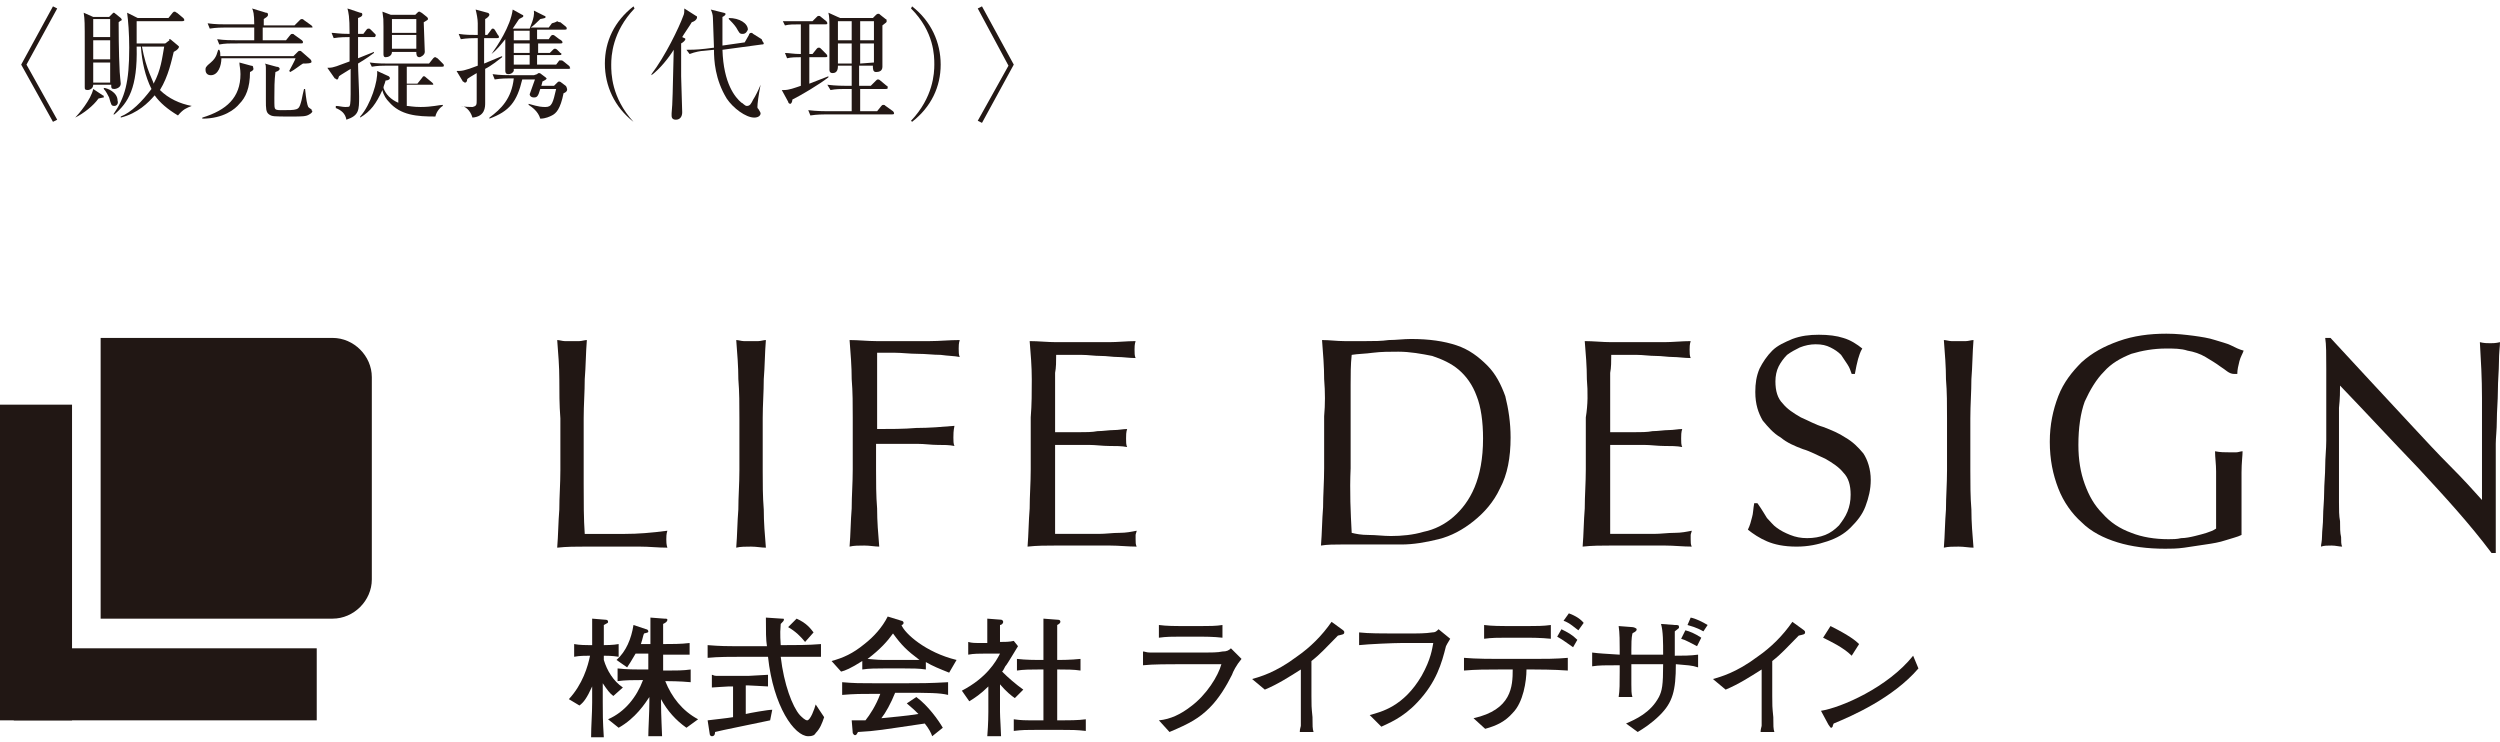 <?xml version="1.0" encoding="utf-8"?>
<!-- Generator: Adobe Illustrator 26.5.3, SVG Export Plug-In . SVG Version: 6.00 Build 0)  -->
<svg version="1.1" id="レイヤー_1" xmlns="http://www.w3.org/2000/svg" xmlns:xlink="http://www.w3.org/1999/xlink" x="0px"
	 y="0px" viewBox="0 0 236 70" style="enable-background:new 0 0 236 70;" xml:space="preserve">
<style type="text/css">
	.st0{fill:#231815;}
	.st1{fill:#211714;}
</style>
<g>
	<g>
		<path class="st0" d="M5.4,11.3L5,11.5L2,6.1l3-5.5l0.4,0.2L2.5,6.1L5.4,11.3z"/>
		<path class="st0" d="M9.3,9.3c-0.5,0.7-1.4,1.4-2.2,1.8l0,0c0.3-0.3,1.5-1.7,1.7-2.7L9.7,9c0.1,0,0.1,0.1,0.1,0.2
			C9.8,9.2,9.7,9.2,9.3,9.3z M11.2,2.1c0,0.3,0,2.9,0.1,4.7c0,0.2,0.1,1,0.1,1.1c0,0.4-0.5,0.5-0.6,0.5c-0.3,0-0.3-0.1-0.3-0.4H8.8
			c0,0.4-0.4,0.5-0.5,0.5C8,8.5,8,8.4,8,8.2c0-0.6,0-3.5,0-4c0-2.1,0-2.3-0.1-3l0.9,0.4h1.5l0.3-0.3l0.1-0.1c0.1,0,0.1,0,0.2,0.1
			l0.5,0.4c0,0,0.1,0.1,0.1,0.2C11.5,1.9,11.3,2,11.2,2.1z M10.4,1.8H8.8v1.7h1.6C10.4,3.5,10.4,1.8,10.4,1.8z M10.4,3.8H8.8v1.8
			h1.6C10.4,5.6,10.4,3.8,10.4,3.8z M10.4,5.9H8.8v1.9h1.6C10.4,7.8,10.4,5.9,10.4,5.9z M10.8,10c-0.3,0-0.3-0.1-0.5-0.8
			C10.2,9,10,8.6,9.8,8.4V8.3c0.3,0,1.3,0.4,1.3,1.2C11.2,9.8,11,10,10.8,10z M16.8,10.9c-1-0.6-1.7-1.2-2.2-1.9
			c-0.6,0.7-1.6,1.7-3.2,2.1V11c1-0.4,2-1.4,2.9-2.6c-0.6-1.2-0.9-2.6-1-4h-0.4c0.1,3.9-0.8,5.3-2.1,6.4h-0.1c1.1-1.6,1.5-3,1.5-6.3
			c0-1.3-0.1-2.6-0.2-3.3l1,0.5h2.9l0.4-0.5c0.1-0.1,0.1-0.1,0.2-0.1s0.1,0.1,0.2,0.1l0.6,0.5c0,0,0.1,0.1,0.1,0.2
			C17.4,2,17.2,2,17.2,2h-4.3c0,0.3,0,1.8,0,2.1h2.7L16,3.8c-0.1-0.1,0-0.1,0-0.1c0.1,0,0.1,0,0.2,0.1l0.6,0.5l0.1,0.1
			c0,0.1-0.1,0.3-0.5,0.5c-0.2,0.8-0.5,2.3-1.3,3.6c0.8,0.8,1.9,1.3,3,1.5l0,0C17.6,10.2,17.3,10.3,16.8,10.9z M13.4,4.4
			c0.4,2.2,1.1,3.3,1.1,3.5c0.7-1.3,0.8-2.4,1-3.5H13.4z"/>
		<path class="st0" d="M23.6,6.8c0,1.5-0.4,2.4-1,3c-0.4,0.5-1.5,1.4-3.5,1.4v-0.1c2.3-0.7,3.6-1.9,3.6-4.1c0-0.5-0.1-0.8-0.1-1.1
			l1.1,0.3c0.2,0,0.2,0.1,0.2,0.2C24,6.6,23.8,6.7,23.6,6.8z M28.6,6c-0.2,0.1-0.8,0.6-1.2,0.8l-0.1-0.1c0.1-0.2,0.6-1.1,0.6-1.2h-7
			c0,0.7-0.3,1.6-1,1.6c-0.4,0-0.5-0.3-0.5-0.5s0-0.3,0.5-0.7c0.6-0.5,0.6-1,0.7-1.2h0.1c0.1,0.2,0.1,0.3,0.1,0.6h6.9l0.4-0.4
			c0.1-0.1,0.1-0.1,0.2-0.1s0.1,0,0.2,0.1l0.8,0.7c0.1,0.1,0.1,0.2,0.1,0.2C29.5,6,28.9,6,28.6,6z M29.1,2.6h-4.3c0,0.1,0,1,0,1.2
			H27l0.4-0.5c0.1-0.1,0.1-0.1,0.2-0.1s0.1,0,0.2,0.1l0.7,0.5c0.1,0.1,0.1,0.1,0.1,0.2c0,0.1-0.1,0.1-0.2,0.1H22
			c-0.3,0-0.8,0-1.3,0.1l-0.2-0.5c0.7,0.1,1.4,0.1,1.8,0.1H24V2.6h-2.8c-0.2,0-0.8,0-1.4,0.1l-0.2-0.5c0.7,0.1,1.4,0.1,1.8,0.1H24
			c0-1-0.1-1.3-0.2-1.5l1.3,0.4c0.1,0,0.2,0,0.2,0.2S25,1.7,24.9,1.8v0.6h2.9l0.5-0.5c0.1-0.1,0.1-0.1,0.2-0.1s0.1,0,0.2,0.1
			l0.7,0.5c0.1,0.1,0.1,0.1,0.1,0.2C29.3,2.6,29.2,2.6,29.1,2.6z M29.2,10.8C28.9,11,28.5,11,27.5,11c-1.7,0-1.8,0-2.1-0.2
			c-0.3-0.2-0.3-0.6-0.3-1.3c0-0.5,0-2.4,0-2.8c0-0.5,0-0.6-0.1-0.7l1.1,0.3c0.2,0,0.3,0.1,0.3,0.2S26.3,6.7,26,6.8
			c-0.1,0.8-0.1,1.6-0.1,2.4c0,0.9,0,1,0.1,1.1s0.4,0.1,0.5,0.1c1.6,0,1.7,0,1.9-0.7c0.1-0.3,0.1-0.5,0.3-1.3h0.1
			c0.1,1,0.2,1.5,0.3,1.7c0,0,0.2,0.2,0.3,0.2v0.1C29.6,10.5,29.4,10.7,29.2,10.8z"/>
		<path class="st0" d="M35.4,3.5h-1.6v2C34,5.4,35.1,5,35.3,4.9V5c-0.8,0.6-1.2,0.8-1.5,1c0,0.6,0.1,2.5,0.1,3.1
			c0,1.3,0,1.8-1.2,2.2c-0.1-0.6-0.5-0.9-1-1.1V10c0.3,0,0.6,0.1,0.9,0.1c0.2,0,0.4,0,0.4-0.1c0.1-0.1,0.1-0.9,0.1-1.1
			c0-0.5,0-0.6,0-2.4c-0.3,0.2-1,0.6-1.1,0.7c-0.1,0.3-0.1,0.3-0.2,0.3s-0.1-0.1-0.2-0.1l-0.7-1c0.2,0,0.4,0,0.7-0.1
			c0.1,0,0.8-0.3,1.4-0.5V3.5c-0.3,0-0.9,0-1.5,0.1l-0.2-0.5c0.3,0,0.7,0.1,1.7,0.1c0-1.7-0.1-2-0.2-2.4L34,1.2
			c0.2,0,0.2,0.1,0.2,0.2s-0.1,0.2-0.4,0.3v1.5h0.5l0.3-0.4c0.1-0.1,0.1-0.1,0.2-0.1c0.1,0,0.1,0,0.2,0.1l0.4,0.4
			C35.5,3.3,35.5,3.3,35.4,3.5C35.6,3.5,35.5,3.5,35.4,3.5z M41.1,11c-1.7,0-3.3-0.1-4.4-1.4c-0.2-0.2-0.5-0.6-0.6-1.1
			c-0.6,1.3-1.1,2-2.1,2.6V11c1-1.1,1.7-3.4,1.6-4.3l1.1,0.5c0.1,0.1,0.1,0.1,0.1,0.2s-0.2,0.2-0.4,0.2c-0.1,0.4-0.2,0.5-0.2,0.7
			c0.2,0.6,0.7,1.1,1.4,1.4V6.2h-1.2c-0.2,0-0.8,0-1.3,0.1l-0.2-0.4C35.6,6,36.3,6,36.7,6h3.8l0.4-0.5C41,5.4,41,5.4,41.1,5.4
			s0.1,0.1,0.2,0.1L41.8,6c0.1,0.1,0.1,0.1,0.1,0.2s-0.1,0.1-0.2,0.1h-3.3v1.6h1l0.4-0.5c0.1-0.1,0.1-0.2,0.2-0.2
			c0.1,0,0.1,0,0.2,0.1l0.6,0.5c0.1,0.1,0.1,0.1,0.1,0.2c-0.1,0-0.2,0-0.3,0h-2.2v2c0.2,0,0.6,0.1,1.3,0.1c1.1,0,1.8-0.2,2.1-0.2V10
			C41.6,10.1,41.2,10.5,41.1,11z M40,2.1c0,0.4,0.1,2.4,0.1,2.8c0,0.3-0.4,0.5-0.5,0.5c-0.3,0-0.3-0.3-0.3-0.5H37
			c0,0.4-0.4,0.5-0.6,0.5c-0.2,0-0.2-0.2-0.2-0.3c0-0.2,0-0.9,0-1c0-0.8,0-1.2,0-1.6c0-0.7,0-0.7-0.1-1.4l0.8,0.3h2.3l0.2-0.2
			c0.1-0.1,0.1-0.1,0.2-0.1s0.1,0.1,0.2,0.1l0.5,0.4c0.1,0.1,0.1,0.1,0.1,0.2C40.4,1.9,40.3,1.9,40,2.1z M39.3,1.8H37v1.3h2.3V1.8z
			 M39.3,3.3H37v1.3h2.3V3.3z"/>
		<path class="st0" d="M45.8,6.5c0,0.8,0,2.5,0,3.2c0,0.4,0,1.3-1.2,1.4c-0.2-0.7-0.7-1.1-1.1-1.1l0,0c0.3,0.1,1,0.1,1.1,0.1
			C45,10,45,9.9,45,9.4V6.9c-0.3,0.2-0.9,0.5-0.9,0.6c0,0.2-0.1,0.3-0.2,0.3c-0.1,0-0.1-0.1-0.2-0.1l-0.6-1c0.5,0,0.7,0,2-0.5V3.6
			h-0.2c-0.2,0-0.8,0-1.4,0.1l-0.2-0.5c0.7,0.1,1.1,0.1,1.8,0.1V2.2c0-0.4-0.1-0.9-0.2-1.3L46,1.2c0.1,0,0.2,0.1,0.2,0.2
			S46,1.7,45.8,1.8v1.5H46l0.3-0.4c0.1-0.1,0.1-0.2,0.2-0.2c0.1,0,0.1,0,0.2,0.1L47,3.3c0.1,0.1,0.1,0.1,0.1,0.2
			c0,0.1-0.1,0.1-0.2,0.1h-1.2V6c1-0.4,1.4-0.6,1.7-0.7v0.1C47,5.7,46.4,6.2,45.8,6.5z M53.2,8.8c-0.3,1.5-0.7,1.9-1.1,2.1
			c-0.2,0.1-0.6,0.3-1.1,0.3c-0.2-0.7-0.8-1.1-1.1-1.3V9.8c1,0.3,1.3,0.3,1.6,0.3c0.6,0,0.7-0.4,1-1.7H51c-0.2,0.7-0.3,0.8-0.6,0.8
			S50,9,50,8.9l0.5-1.4h-1.2c-0.5,2.1-1.2,3-3.1,3.7v-0.1c1.1-0.8,2.1-1.8,2.3-3.7h-0.4c-0.2,0-0.8,0-1.4,0.1L46.5,7
			c0.7,0.1,1.4,0.1,1.8,0.1h2.1L50.7,7c0.1-0.1,0.1-0.1,0.2-0.1c0,0,0.1,0,0.2,0.1l0.4,0.3l0.1,0.1c0,0.1-0.2,0.2-0.4,0.3
			c0,0.1-0.1,0.4-0.1,0.4h1.2l0.3-0.3c0.1-0.1,0.1-0.1,0.2-0.1c0,0,0.1,0,0.2,0.1l0.4,0.3c0,0,0.1,0.1,0.1,0.2
			C53.6,8.5,53.5,8.7,53.2,8.8z M53.7,6.5h-5.2c0,0.1,0,0.1,0,0.2C48.4,6.9,48.2,7,48,7c-0.3,0-0.3-0.2-0.3-0.4c0-0.4,0-1,0-1.4
			c0-0.2,0-0.3,0-1.5c-0.4,0.5-0.8,1-1.3,1.4l0,0c0.5-0.7,1.8-2.6,2-4.2l0.9,0.5c0.1,0,0.1,0.1,0.1,0.1c0,0.1,0,0.1-0.4,0.3
			c-0.2,0.3-0.4,0.6-0.6,0.9H50c0-0.1,0.5-1,0.4-1.7l1,0.5c0.1,0,0.1,0.1,0.1,0.1c0,0.1,0,0.1-0.5,0.2c-0.1,0.1-0.7,0.7-0.9,0.8h1.7
			l0.3-0.4C52.5,2.1,52.6,2,52.6,2s0.1,0.1,0.3,0.1l0.5,0.4c0.1,0.1,0.1,0.1,0.1,0.2c0,0.1-0.1,0.1-0.2,0.1h-2.6v0.9h1.1L52,3.4
			c0.1-0.1,0.1-0.1,0.2-0.1c0,0,0.1,0,0.2,0.1l0.4,0.3C53,3.8,53.1,3.9,53.1,4S53,4.1,52.9,4.1h-2.1V5h1.1l0.3-0.3
			c0.1-0.1,0.1-0.1,0.2-0.1c0,0,0.1,0,0.2,0.1L52.9,5C53,5,53,5.1,53,5.1c0,0.1-0.1,0.1-0.2,0.1h-2.1v0.9h1.8l0.3-0.4
			c0.1,0,0.2,0,0.2,0s0.1,0,0.2,0.1l0.5,0.4c0.1,0.1,0.1,0.1,0.1,0.2C53.9,6.4,53.8,6.5,53.7,6.5z M50,2.9h-1.5v0.9H50V2.9z M50,4.1
			h-1.5V5H50V4.1z M50,5.2h-1.5v0.9H50V5.2z"/>
		<path class="st0" d="M59.8,11.5C58,10.1,57.1,8.1,57.1,6s0.9-4,2.7-5.4l0.1,0.2c-2.1,2.2-2.2,4.5-2.2,5.3S57.7,9.2,59.8,11.5
			L59.8,11.5z"/>
		<path class="st0" d="M65.3,2.1c-0.1,0.2-0.8,1.2-0.9,1.4l0.2,0.1c0.1,0,0.1,0.1,0.1,0.1c0,0.1-0.2,0.3-0.4,0.4c0,2.1,0,2.7,0,3.1
			c0,0.5,0.1,2.9,0.1,3.4c0,0.4-0.2,0.7-0.6,0.7s-0.4-0.3-0.4-0.4c0-0.1,0-0.1,0-0.2c0.1-1,0.1-2,0.2-6c-0.5,0.8-1.3,1.8-2.1,2.4V7
			c1.3-1.7,2.6-4.4,3-5.5c0.1-0.2,0.1-0.4,0.1-0.7l1.1,0.7c0.1,0,0.1,0.1,0.1,0.2C65.7,1.9,65.6,2,65.3,2.1z M71.9,4.2l-3.7,0.5
			c0.1,3.2,1.2,4.5,1.8,5c0.1,0,0.3,0.3,0.5,0.3c0.3,0,0.4-0.2,0.6-0.6c0.2-0.3,0.5-0.9,0.7-1.4l0,0c-0.2,1-0.3,1.8-0.3,2.1
			c0,0.1,0,0.1,0.1,0.2c0.1,0.2,0.2,0.3,0.2,0.4c0,0.2-0.2,0.4-0.6,0.4c-0.8,0-2-0.9-2.6-1.8c-1.1-1.8-1.2-3.6-1.2-4.6l-1,0.1
			c-0.2,0-0.8,0.1-1.3,0.3l-0.3-0.4c0.3,0,1,0,1.8-0.1l0.8-0.1c0-0.4-0.1-2.4-0.1-2.8c0-0.3-0.1-0.6-0.2-0.8l1.2,0.3
			c0.1,0,0.2,0.1,0.2,0.1c0,0.1-0.1,0.2-0.3,0.3c0,0.3,0,0.7,0,1.4c0,0.6,0,1.1,0,1.3L70.3,4l0.4-0.7c0-0.1,0.1-0.2,0.2-0.2
			s0.1,0,0.2,0.1l0.8,0.5C72,4,72.1,4,72.1,4.1S72,4.2,71.9,4.2z M70.1,3.2c-0.3,0-0.3-0.1-0.6-0.6C69.3,2.3,69,2,68.8,1.8V1.7
			c1,0,1.8,0.5,1.8,1.1C70.5,3,70.4,3.2,70.1,3.2z"/>
		<path class="st0" d="M76.4,2.3v2.8h0.3l0.4-0.5c0.1-0.1,0.1-0.1,0.2-0.1s0.1,0,0.2,0.1L78,5.1c0,0,0.1,0.1,0.1,0.2
			S78,5.4,77.9,5.4h-1.5v2.5c0.3-0.1,1.5-0.6,1.8-0.7v0.1C77.3,8,75.6,9,74.8,9.4c0,0.2-0.1,0.4-0.2,0.4s-0.2-0.1-0.2-0.2l-0.6-1.1
			c0.1,0,0.1,0,0.2,0c0.5,0,1-0.2,1.6-0.4V5.4c-0.4,0-0.9,0-1.3,0.1L74.1,5c0.4,0,0.8,0.1,1.5,0.1V2.3c-0.7,0-1.1,0-1.5,0.1L73.9,2
			c0.6,0,1.2,0,1.8,0h1l0.4-0.4c0.1-0.1,0.1-0.1,0.2-0.1s0.1,0,0.2,0.1L78,2c0,0,0.1,0.1,0.1,0.2c0,0.1-0.1,0.1-0.2,0.1H76.4z
			 M82.2,8.1l0.5-0.5c0.1-0.1,0.1-0.1,0.2-0.1c0,0,0.1,0,0.2,0.1l0.6,0.5c0.1,0,0.1,0.1,0.1,0.2c0,0.1-0.1,0.1-0.2,0.1h-2.4v2.1h1.6
			l0.4-0.5c0.1-0.1,0.1-0.1,0.2-0.1s0.1,0,0.2,0.1l0.7,0.5c0,0,0.1,0.1,0.1,0.2c0,0.1-0.1,0.1-0.2,0.1h-6.3c-0.1,0-0.8,0-1.4,0.1
			l-0.2-0.5c0.8,0.1,1.7,0.1,1.8,0.1h2.3V8.4h-0.7c-0.3,0-0.8,0-1.3,0.1L78.1,8c0.8,0.1,1.6,0.1,1.8,0.1h0.5V6.2h-1.3
			c0,0.2,0,0.7-0.5,0.7c-0.2,0-0.3-0.1-0.3-0.3c0-0.1,0-0.8,0-1c0-0.4,0-2.2,0-2.5c0-1.2,0-1.5-0.1-1.9l1.1,0.5h3.1l0.3-0.3
			c0,0,0.1-0.1,0.2-0.1s0.1,0,0.2,0.1l0.5,0.4c0.1,0,0.1,0.1,0.1,0.2s0,0.1-0.4,0.4c0,0.7,0,1.9,0,2.7c0,0.2,0,1.1,0,1.2
			c0,0.4-0.3,0.5-0.6,0.5c-0.3,0-0.3-0.3-0.3-0.6h-1.3v1.9C81.1,8.1,82.2,8.1,82.2,8.1z M79.1,2v1.8h1.3V2H79.1z M79.1,4.1V6h1.3
			V4.1H79.1z M82.5,3.8V2h-1.3v1.8H82.5z M82.5,5.9V4.1h-1.3V6L82.5,5.9L82.5,5.9z"/>
		<path class="st0" d="M86.1,11.5L86,11.4c2.1-2.2,2.2-4.5,2.2-5.3s0-3.1-2.2-5.3l0.1-0.2C87.9,2,88.8,4,88.8,6.1
			S87.9,10.1,86.1,11.5z"/>
		<path class="st0" d="M92.3,0.8l0.4-0.2l3,5.5l-3,5.5l-0.4-0.2l2.9-5.2L92.3,0.8z"/>
	</g>
</g>
<g>
	<g>
		<path class="st1" d="M52.8,35.8c0-1.2-0.1-2.4-0.2-3.7c0.2,0,0.5,0.1,0.7,0.1c0.2,0,0.5,0,0.7,0c0.2,0,0.5,0,0.7,0
			c0.2,0,0.5-0.1,0.7-0.1c-0.1,1.2-0.1,2.5-0.2,3.7c0,1.2-0.1,2.4-0.1,3.7c0,2.4,0,4.4,0,6.2c0,1.7,0,3.3,0.1,4.7c1.3,0,2.6,0,3.8,0
			c1.2,0,2.5-0.1,4-0.3c-0.1,0.3-0.1,0.6-0.1,0.8c0,0.2,0,0.5,0.1,0.8c-0.9,0-1.7-0.1-2.6-0.1h-2.6h-2.6c-0.8,0-1.7,0-2.6,0.1
			c0.1-1.2,0.1-2.4,0.2-3.6c0-1.2,0.1-2.4,0.1-3.7v-4.9C52.8,38.2,52.8,37,52.8,35.8"/>
		<path class="st1" d="M69.7,35.8c0-1.2-0.1-2.4-0.2-3.7c0.2,0,0.5,0.1,0.7,0.1c0.2,0,0.5,0,0.7,0c0.2,0,0.5,0,0.7,0
			c0.2,0,0.5-0.1,0.7-0.1c-0.1,1.2-0.1,2.5-0.2,3.7c0,1.2-0.1,2.4-0.1,3.7v4.9c0,1.2,0,2.5,0.1,3.7c0,1.2,0.1,2.4,0.2,3.6
			c-0.4,0-0.9-0.1-1.4-0.1c-0.5,0-1,0-1.4,0.1c0.1-1.2,0.1-2.4,0.2-3.6c0-1.2,0.1-2.4,0.1-3.7v-4.9C69.8,38.2,69.8,37,69.7,35.8"/>
		<path class="st1" d="M80.4,35.8c0-1.2-0.1-2.4-0.2-3.7c0.8,0,1.7,0.1,2.5,0.1c0.8,0,1.7,0,2.5,0c0.8,0,1.7,0,2.6,0
			c0.9,0,1.8-0.1,2.8-0.1c-0.1,0.3-0.1,0.6-0.1,0.8c0,0.3,0,0.6,0.1,0.8c-0.5-0.1-1.1-0.1-1.8-0.2c-0.7,0-1.4-0.1-2.2-0.1
			c-0.7,0-1.5-0.1-2.1-0.1c-0.7,0-1.3,0-1.7,0c0,0.7,0,1.3,0,1.9c0,0.6,0,1.2,0,1.8c0,0.7,0,1.3,0,1.8c0,0.6,0,1.1,0,1.7
			c1.2,0,2.5,0,3.7-0.1c1.2,0,2.4-0.1,3.6-0.2C90,40.7,90,41,90,41.3c0,0.3,0,0.6,0.1,0.8c-0.5-0.1-1-0.1-1.6-0.1
			c-0.6,0-1.2-0.1-1.9-0.1c-0.6,0-1.3,0-2,0h-1.9v2.4c0,1.2,0,2.5,0.1,3.7c0,1.2,0.1,2.4,0.2,3.6c-0.4,0-0.9-0.1-1.4-0.1
			c-0.5,0-1,0-1.4,0.1c0.1-1.2,0.1-2.4,0.2-3.6c0-1.2,0.1-2.4,0.1-3.7v-4.9C80.5,38.2,80.5,37,80.4,35.8"/>
		<path class="st1" d="M97.4,35.8c0-1.2-0.1-2.4-0.2-3.6c0.8,0,1.7,0.1,2.5,0.1c0.8,0,1.7,0,2.5,0c0.8,0,1.7,0,2.5,0
			c0.8,0,1.7-0.1,2.5-0.1c-0.1,0.3-0.1,0.6-0.1,0.8c0,0.3,0,0.6,0.1,0.8c-0.6,0-1.2-0.1-1.7-0.1c-0.5,0-1-0.1-1.6-0.1
			c-0.6,0-1.2-0.1-1.8-0.1c-0.7,0-1.5,0-2.4,0c0,0.6,0,1.2-0.1,1.7c0,0.5,0,1.2,0,1.9c0,0.7,0,1.5,0,2.1c0,0.7,0,1.2,0,1.6
			c0.8,0,1.6,0,2.2,0c0.7,0,1.3,0,1.8-0.1c0.5,0,1.1-0.1,1.5-0.1c0.5,0,0.9-0.1,1.3-0.1c-0.1,0.3-0.1,0.6-0.1,0.9
			c0,0.3,0,0.6,0.1,0.8c-0.5-0.1-1.1-0.1-1.7-0.1c-0.6,0-1.3-0.1-1.9-0.1c-0.6,0-1.3,0-1.8,0c-0.6,0-1,0-1.4,0c0,0.2,0,0.4,0,0.6
			c0,0.2,0,0.4,0,0.7v1.1v1.7c0,1.1,0,2,0,2.7c0,0.7,0,1.2,0,1.6h2c0.7,0,1.4,0,2.1,0c0.7,0,1.3-0.1,2-0.1c0.6,0,1.1-0.1,1.6-0.2
			c0,0.1-0.1,0.3-0.1,0.4c0,0.2,0,0.3,0,0.4c0,0.3,0,0.5,0.1,0.7c-0.8,0-1.7-0.1-2.5-0.1h-2.6h-2.6c-0.8,0-1.7,0-2.6,0.1
			c0.1-1.2,0.1-2.4,0.2-3.6c0-1.2,0.1-2.4,0.1-3.7v-4.9C97.4,38.2,97.4,37,97.4,35.8"/>
		<path class="st1" d="M125,35.8c0-1.2-0.1-2.4-0.2-3.7c0.7,0,1.4,0.1,2.1,0.1c0.7,0,1.4,0,2.1,0c0.7,0,1.4,0,2.1-0.1
			c0.7,0,1.4-0.1,2.1-0.1c1.7,0,3.1,0.2,4.3,0.6c1.2,0.4,2.1,1.1,2.9,1.9c0.8,0.8,1.3,1.8,1.7,2.9c0.3,1.2,0.5,2.5,0.5,3.9
			c0,1.9-0.3,3.5-1,4.8c-0.6,1.3-1.5,2.3-2.5,3.1c-1,0.8-2.1,1.4-3.3,1.7c-1.2,0.3-2.4,0.5-3.5,0.5c-0.6,0-1.3,0-1.9,0
			c-0.6,0-1.3,0-1.9,0h-1.9c-0.6,0-1.3,0-1.9,0.1c0.1-1.2,0.1-2.4,0.2-3.6c0-1.2,0.1-2.4,0.1-3.7v-4.9C125.1,38.2,125.1,37,125,35.8
			 M127.6,50.3c0.4,0.1,0.9,0.2,1.6,0.2c0.7,0,1.4,0.1,2.1,0.1c1,0,2.1-0.1,3.1-0.4c1-0.2,2-0.7,2.8-1.4c0.8-0.7,1.5-1.6,2-2.8
			c0.5-1.2,0.8-2.7,0.8-4.6c0-1.6-0.2-3-0.6-4c-0.4-1.1-1-1.9-1.7-2.5c-0.7-0.6-1.6-1-2.5-1.3c-1-0.2-2.1-0.4-3.2-0.4
			c-0.8,0-1.6,0-2.4,0.1c-0.7,0.1-1.4,0.1-2,0.2c-0.1,0.9-0.1,1.9-0.1,2.8c0,1,0,2,0,3v4.9C127.4,46.4,127.5,48.4,127.6,50.3"/>
		<path class="st1" d="M149.8,35.8c0-1.2-0.1-2.4-0.2-3.6c0.8,0,1.7,0.1,2.5,0.1c0.8,0,1.7,0,2.5,0c0.8,0,1.7,0,2.5,0
			c0.8,0,1.7-0.1,2.5-0.1c-0.1,0.3-0.1,0.6-0.1,0.8c0,0.3,0,0.6,0.1,0.8c-0.6,0-1.2-0.1-1.7-0.1c-0.5,0-1-0.1-1.6-0.1
			c-0.6,0-1.2-0.1-1.8-0.1c-0.7,0-1.5,0-2.4,0c0,0.6,0,1.2-0.1,1.7c0,0.5,0,1.2,0,1.9c0,0.7,0,1.5,0,2.1c0,0.7,0,1.2,0,1.6
			c0.8,0,1.6,0,2.2,0c0.7,0,1.3,0,1.8-0.1c0.5,0,1.1-0.1,1.5-0.1c0.5,0,0.9-0.1,1.3-0.1c-0.1,0.3-0.1,0.6-0.1,0.9
			c0,0.3,0,0.6,0.1,0.8c-0.5-0.1-1.1-0.1-1.7-0.1c-0.6,0-1.3-0.1-1.9-0.1c-0.6,0-1.3,0-1.8,0c-0.6,0-1,0-1.4,0c0,0.2,0,0.4,0,0.6
			c0,0.2,0,0.4,0,0.7v1.1v1.7c0,1.1,0,2,0,2.7c0,0.7,0,1.2,0,1.6h2c0.7,0,1.4,0,2.1,0c0.7,0,1.3-0.1,2-0.1c0.6,0,1.1-0.1,1.6-0.2
			c0,0.1-0.1,0.3-0.1,0.4c0,0.2,0,0.3,0,0.4c0,0.3,0,0.5,0.1,0.7c-0.8,0-1.7-0.1-2.5-0.1h-2.6h-2.6c-0.8,0-1.7,0-2.6,0.1
			c0.1-1.2,0.1-2.4,0.2-3.6c0-1.2,0.1-2.4,0.1-3.7v-4.9C149.9,38.2,149.9,37,149.8,35.8"/>
		<path class="st1" d="M166.8,48.9c0.3,0.3,0.6,0.7,0.9,0.9c0.4,0.3,0.8,0.5,1.3,0.7c0.5,0.2,1,0.3,1.6,0.3c0.6,0,1.2-0.1,1.7-0.3
			c0.5-0.2,0.9-0.5,1.3-0.9c0.3-0.4,0.6-0.8,0.8-1.3c0.2-0.5,0.3-1,0.3-1.6c0-0.9-0.2-1.6-0.7-2.1c-0.4-0.5-1-0.9-1.7-1.3
			c-0.7-0.3-1.4-0.7-2.1-0.9c-0.8-0.3-1.5-0.6-2.1-1.1c-0.7-0.4-1.2-1-1.7-1.6c-0.4-0.7-0.7-1.5-0.7-2.7c0-0.8,0.1-1.5,0.4-2.2
			c0.3-0.6,0.7-1.2,1.2-1.7c0.5-0.5,1.2-0.8,1.9-1.1c0.8-0.3,1.6-0.4,2.5-0.4c0.9,0,1.7,0.1,2.3,0.3c0.7,0.2,1.3,0.6,1.8,1
			c-0.2,0.3-0.3,0.7-0.4,1c-0.1,0.4-0.2,0.8-0.3,1.4h-0.3c-0.1-0.3-0.2-0.6-0.4-0.9c-0.2-0.3-0.4-0.6-0.6-0.9
			c-0.3-0.3-0.6-0.5-1-0.7c-0.4-0.2-0.8-0.3-1.4-0.3c-0.5,0-1,0.1-1.5,0.3c-0.4,0.2-0.8,0.4-1.2,0.7c-0.3,0.3-0.6,0.7-0.8,1.1
			c-0.2,0.4-0.3,0.9-0.3,1.4c0,0.9,0.2,1.6,0.7,2.1c0.4,0.5,1,0.9,1.7,1.3c0.7,0.3,1.4,0.7,2.1,0.9c0.8,0.3,1.5,0.6,2.1,1
			c0.7,0.4,1.2,0.9,1.7,1.5c0.4,0.6,0.7,1.5,0.7,2.5c0,0.9-0.2,1.7-0.5,2.5c-0.3,0.8-0.8,1.4-1.4,2c-0.6,0.6-1.3,1-2.2,1.3
			c-0.9,0.3-1.8,0.5-2.9,0.5c-1.2,0-2.1-0.2-2.8-0.5c-0.7-0.3-1.3-0.7-1.8-1.1c0.2-0.4,0.3-0.8,0.4-1.2c0.1-0.3,0.1-0.8,0.2-1.3h0.3
			C166.4,48.2,166.6,48.6,166.8,48.9"/>
		<path class="st1" d="M183.7,35.8c0-1.2-0.1-2.4-0.2-3.7c0.2,0,0.5,0.1,0.7,0.1c0.2,0,0.5,0,0.7,0c0.2,0,0.5,0,0.7,0
			c0.2,0,0.5-0.1,0.7-0.1c-0.1,1.2-0.1,2.5-0.2,3.7c0,1.2-0.1,2.4-0.1,3.7v4.9c0,1.2,0,2.5,0.1,3.7c0,1.2,0.1,2.4,0.2,3.6
			c-0.4,0-0.9-0.1-1.4-0.1c-0.5,0-1,0-1.4,0.1c0.1-1.2,0.1-2.4,0.2-3.6c0-1.2,0.1-2.4,0.1-3.7v-4.9C183.8,38.2,183.8,37,183.7,35.8"
			/>
		<path class="st1" d="M209.6,34.6c-0.4-0.3-0.9-0.6-1.4-0.9c-0.5-0.3-1.1-0.5-1.7-0.6c-0.6-0.2-1.3-0.2-2-0.2
			c-1.2,0-2.3,0.2-3.3,0.5c-1,0.4-1.9,0.9-2.6,1.7c-0.7,0.7-1.3,1.7-1.8,2.8c-0.4,1.1-0.6,2.5-0.6,4.1c0,1.4,0.2,2.6,0.6,3.7
			c0.4,1.1,0.9,2,1.7,2.8c0.7,0.8,1.6,1.4,2.7,1.8c1,0.4,2.2,0.6,3.5,0.6c0.4,0,0.8,0,1.2-0.1c0.4,0,0.9-0.1,1.3-0.2
			c0.4-0.1,0.8-0.2,1.1-0.3c0.3-0.1,0.6-0.2,0.9-0.4c0-0.6,0-1.1,0-1.7c0-0.6,0-1.1,0-1.7c0-0.7,0-1.3,0-2c0-0.7-0.1-1.3-0.1-1.9
			c0.5,0.1,0.9,0.1,1.4,0.1c0.2,0,0.4,0,0.6,0c0.2,0,0.4-0.1,0.6-0.1c0,0.4-0.1,1.1-0.1,2c0,0.9,0,2.2,0,3.7c0,0.4,0,0.8,0,1.1
			c0,0.4,0,0.8,0,1.1c-0.4,0.2-0.9,0.3-1.5,0.5c-0.6,0.2-1.2,0.3-1.9,0.4c-0.7,0.1-1.3,0.2-2,0.3c-0.7,0.1-1.3,0.1-1.8,0.1
			c-1.7,0-3.2-0.2-4.5-0.6c-1.3-0.4-2.5-1-3.4-1.9c-0.9-0.8-1.7-1.9-2.2-3.2c-0.5-1.3-0.8-2.7-0.8-4.4c0-1.6,0.3-3,0.8-4.3
			c0.5-1.3,1.3-2.3,2.2-3.2c1-0.9,2.1-1.5,3.5-2c1.4-0.5,2.9-0.7,4.5-0.7c1,0,1.8,0.1,2.6,0.2c0.7,0.1,1.4,0.2,2,0.4
			c0.6,0.2,1.1,0.3,1.5,0.5c0.4,0.2,0.8,0.4,1.2,0.5c-0.1,0.3-0.3,0.6-0.4,1c-0.1,0.4-0.2,0.8-0.2,1.2h-0.3
			C210.4,35.3,210.1,34.9,209.6,34.6"/>
		<path class="st1" d="M228.3,44.2c-2.5-2.6-4.9-5.2-7.4-7.8c0,0.5,0,1.2-0.1,2.1c0,0.9,0,2.1,0,3.6c0,0.4,0,0.9,0,1.5
			c0,0.6,0,1.2,0,1.8c0,0.6,0,1.3,0,2c0,0.7,0,1.3,0.1,1.8c0,0.6,0,1.1,0.1,1.5c0,0.4,0,0.7,0.1,0.9c-0.3,0-0.6-0.1-1-0.1
			c-0.4,0-0.7,0-1,0.1c0-0.2,0.1-0.5,0.1-1c0-0.5,0.1-1.1,0.1-1.8c0-0.7,0.1-1.5,0.1-2.3c0-0.8,0.1-1.7,0.1-2.5
			c0-0.8,0.1-1.6,0.1-2.4c0-0.8,0-1.5,0-2.1c0-1.8,0-3.4,0-4.7c0-1.3,0-2.3-0.1-2.9h0.5c1.1,1.2,2.4,2.6,3.7,4
			c1.3,1.4,2.6,2.8,3.9,4.2c1.3,1.4,2.5,2.7,3.7,3.9c1.2,1.2,2.2,2.3,3,3.2v-3.8c0-2,0-3.9,0-5.8c0-1.9-0.1-3.6-0.2-5.3
			c0.4,0.1,0.7,0.1,1,0.1c0.2,0,0.5,0,0.9-0.1c0,0.4-0.1,1-0.1,1.9c0,0.8-0.1,1.7-0.1,2.7c0,0.9-0.1,1.9-0.1,2.8
			c0,0.9-0.1,1.6-0.1,2.2v1.7c0,0.6,0,1.3,0,2c0,0.7,0,1.4,0,2.1c0,0.7,0,1.4,0,2c0,0.6,0,1.1,0,1.6v0.9h-0.4
			C233.1,49.4,230.8,46.9,228.3,44.2"/>
		<path class="st1" d="M57.9,65.7c-0.3-0.2-0.6-0.6-1-1.2v1.8c0,1.1,0,1.7,0.1,3.3h-1.2c0-1.1,0.1-2.2,0.1-3.3v-1.5
			c-0.5,1.1-0.8,1.5-1.2,1.8l-1-0.6c1.3-1.4,1.8-3.1,2-4.1c-0.4,0-1,0-1.5,0.1v-1.2c0.5,0.1,1.2,0.1,1.4,0.1h0.3c0-1.2,0-1.3,0-2.5
			l1.2,0.1c0.1,0,0.3,0,0.3,0.2c0,0.1,0,0.1-0.4,0.3c0,1.5,0,1.6,0,1.9c0.1,0,0.9,0,1.4-0.1v1.2c-0.6-0.1-1.2-0.1-1.4-0.1v0.4
			c0.3,1,0.9,2,1.8,2.6L57.9,65.7z M64.8,68.7c-1-0.7-1.8-1.6-2.4-2.7v0.2c0,1.4,0.1,3,0.1,3.3h-1.3c0-0.7,0.1-2.2,0.1-3.3v-0.4
			c-0.4,0.6-1.3,2-2.9,2.9l-1-0.8c1.6-0.7,2.7-2.1,3.3-3.7h-0.2c-0.7,0-1.5,0-2.2,0.1v-1.2c0.8,0.1,1.9,0.1,2.2,0.1h0.7v-1.5H60
			c-0.4,0.7-0.6,1-0.8,1.3l-1-0.7c0.9-0.8,1.4-2,1.6-3.3l1.2,0.4c0.1,0,0.2,0.1,0.2,0.2c0,0.1,0,0.1-0.4,0.2c-0.1,0.2-0.1,0.4-0.3,1
			h0.9c0-1.1,0-1.5,0-2.5l1.3,0.1c0.2,0,0.3,0,0.3,0.1c0,0.2-0.2,0.3-0.4,0.4l0,1.9c0.8,0,1.7,0,2.5-0.1v1.1c-0.4,0-0.8,0-1.3,0h-1
			c-0.1,0-0.2,0-0.2,0v1.5h0.4c0.8,0,1.5,0,2.2-0.1v1.2c-1-0.1-2.2-0.1-2.2-0.1h-0.2c0.6,1.5,1.6,2.8,3.1,3.6L64.8,68.7z"/>
		<path class="st1" d="M77,69.2c-0.1,0.2-0.3,0.3-0.7,0.3c-1.3,0-3.3-2.8-3.8-7.5h-2.2c-1.3,0-2.5,0-3.5,0.1v-1.2
			c1.3,0.1,1.6,0.1,3.5,0.1h2.1c-0.1-0.6-0.1-1.4-0.1-2.7l1.5,0.1c0.2,0,0.2,0,0.2,0.1c0,0.1-0.1,0.2-0.3,0.4c-0.1,1.1,0,1.7,0,2
			h0.2c1.2,0,2.4,0,3.6-0.1v1.2C76.3,62,75.1,62,73.9,62h-0.2c0.3,2.6,1.1,4.7,1.8,5.5c0.2,0.2,0.5,0.5,0.7,0.5
			c0.3,0,0.7-1.1,0.8-1.5l0.8,1.2C77.6,68.3,77.4,68.8,77,69.2 M72.7,68c-0.9,0.2-4.9,1-5.2,1.1c0,0.1,0,0.4-0.3,0.4
			c-0.1,0-0.2-0.1-0.2-0.2l-0.2-1.3c0.8-0.1,1.8-0.2,2.4-0.3v-2.9h-0.4c-0.3,0-1.4,0.1-1.6,0.1v-1.2c0.1,0,0.2,0.1,0.4,0.1
			c0.2,0,1.2,0,1.4,0h1.7c0.1,0,1.8-0.1,1.8-0.1v1.1c-0.2,0-1.6-0.1-1.9-0.1h-0.2v2.7c0.4-0.1,2.1-0.4,2.5-0.4L72.7,68z M76,60.6
			c-0.4-0.5-0.9-1-1.6-1.4l0.8-0.8c0.9,0.4,1.3,0.9,1.6,1.3L76,60.6z"/>
		<path class="st1" d="M89.6,63.5c-1-0.4-1.5-0.6-2.2-1v0.7c-0.6-0.1-1.4-0.1-2-0.1h-2c-0.6,0-1.4,0-2,0.1v-0.8
			c-1.1,0.7-1.6,0.9-2,1l-0.9-1c1.1-0.3,2-0.7,3.1-1.6c0.9-0.7,1.7-1.6,2.2-2.6l1.3,0.4c0.1,0,0.2,0.1,0.2,0.2
			c0,0.1-0.1,0.2-0.2,0.2c0.3,0.8,2.3,2.6,5.2,3.3L89.6,63.5z M85.5,65.4h-1c-0.4,1-0.9,1.9-1.3,2.4c0.9-0.1,2.3-0.2,3.5-0.4
			c-0.3-0.3-0.5-0.5-1.1-1l0.9-0.6c1.1,0.8,2.1,2.2,2.5,2.9L88,69.5c-0.1-0.3-0.3-0.7-0.7-1.2c-4.1,0.6-4.5,0.7-6.3,0.8
			c-0.1,0.1-0.1,0.3-0.3,0.3c0,0-0.1,0-0.2-0.2L80.4,68c0.6,0,0.9,0,1.3,0c0.4-0.5,1-1.4,1.4-2.5h-0.5c-1.3,0-1.9,0-3.1,0.1v-1.2
			c1.2,0.1,1.6,0.1,3.2,0.1h2.7c1.5,0,2.3,0,4.1-0.1v1.2C88.7,65.4,87.6,65.4,85.5,65.4 M84.3,59.8c-0.5,0.7-1.2,1.5-2.4,2.4
			c0.1,0,0.9,0.1,1.5,0.1h2c0.5,0,1.1,0,1.4,0C85.6,61.4,85.1,60.9,84.3,59.8"/>
		<path class="st1" d="M95.8,65.9c-0.3-0.2-0.8-0.6-1.4-1.3v2.6c0,0.5,0.1,1.9,0.1,2.3h-1.3c0.1-1.2,0.1-2.2,0.1-2.3v-2.4
			c-0.7,0.7-1.3,1.1-1.8,1.4l-0.7-1c2.3-1.2,3.2-2.7,3.6-3.5H93c-0.5,0-1.1,0-1.6,0.1v-1.2c0.4,0.1,0.5,0.1,1.4,0.1h0.4v-0.2
			c0-0.6,0-1,0-2.1l1.3,0.1c0.1,0,0.2,0.1,0.2,0.2c0,0.2-0.2,0.3-0.3,0.3c0,0.3,0,0.9,0,1.4v0.2c0.4,0,0.9,0,1.3-0.1l0.4,0.5
			c-0.2,0.3-1,1.7-1.2,1.9c-0.1,0.2-0.2,0.4-0.3,0.5c0.6,0.6,1.3,1.2,2,1.7L95.8,65.9z M100.1,68.9h-2.2c-1,0-1.4,0-2.2,0.1v-1.1
			c0.7,0.1,1,0.1,2.2,0.1h0.6v-4.8H98c-0.6,0-1.4,0-2,0.1v-1.1c0.8,0.1,1.9,0.1,2,0.1h0.5c0-1.9,0-2.1,0-3.9l1.3,0.1
			c0.1,0,0.3,0,0.3,0.2c0,0.1-0.1,0.2-0.3,0.3c0,1.4,0,1.5,0,3.3h0.2c0,0,1.1,0,2-0.1v1.1c-0.6-0.1-1.4-0.1-2-0.1h-0.2v4.8h0.4
			c0.6,0,1.6,0,2.3-0.1V69C101.6,68.9,101.2,68.9,100.1,68.9"/>
		<path class="st1" d="M116.3,63.7c-0.5,1-1.2,2.2-2.1,3.1c-1,1-1.9,1.5-3.8,2.3l-1-1.1c1.1-0.1,2.1-0.6,3-1.3
			c1.5-1.1,2.6-2.9,2.9-4h-3.9c-0.9,0-2.6,0-3.5,0.1v-1.3c0.2,0,0.3,0.1,0.7,0.1c0.6,0,1.7,0,2.2,0h3c0.4,0,1.2,0,1.6-0.1
			c0.4,0,0.6-0.1,0.8-0.3l1,1C116.7,62.8,116.4,63.4,116.3,63.7 M113.4,60.1h-2c-0.7,0-1.3,0-2,0.1V59c0.7,0.1,1.7,0.1,2,0.1h2
			c0.7,0,1.4,0,2-0.1v1.2C114.6,60.1,113.5,60.1,113.4,60.1"/>
		<path class="st1" d="M126.3,60c-1.2,1.2-1.6,1.7-2.5,2.4v3.3c0,0.9,0,1,0.1,2c0,0.8,0,1.1,0.1,1.4h-1.3c0-0.3,0.1-0.5,0.1-0.6
			c0-0.5,0-2.5,0-2.9v-2.4c-1.1,0.7-2.2,1.4-3.4,1.9l-1.2-1c0.7-0.2,2.2-0.6,4.2-2.1c1.3-0.9,2.4-2,3.3-3.3l1.1,0.8
			c0.1,0.1,0.1,0.1,0.1,0.2C126.9,59.9,126.7,59.9,126.3,60"/>
		<path class="st1" d="M136.5,61c-0.4,1.6-0.9,3.4-2.7,5.3c-1.4,1.5-2.8,2-3.4,2.3l-1.1-1.1c1.1-0.3,3.2-0.8,4.9-3.7
			c0.9-1.6,1-2.6,1.1-3.1h-3c-0.7,0-3.1,0.1-4,0.2v-1.2c0.8,0.1,2.4,0.1,3.1,0.1h2.1c0.2,0,1.1,0,1.7-0.1c0.3,0,0.4-0.1,0.6-0.3
			l1.1,0.9C136.8,60.5,136.7,60.6,136.5,61"/>
		<path class="st1" d="M144.8,63.2h-0.7c0,1.1-0.3,3.1-1.3,4.1c-0.7,0.8-1.5,1.2-2.6,1.5l-1.1-1c3.6-0.8,3.7-3,3.7-4.6h-1.3
			c-1.1,0-2.2,0-3.3,0.1v-1.2c1.1,0.1,2.8,0.1,3.3,0.1h3.2c1.1,0,2.2,0,3.3-0.1v1.2C146.7,63.2,145,63.2,144.8,63.2 M144.3,60.2
			h-2.1c-0.7,0-1.4,0-2.1,0.1V59c0.7,0.1,1.8,0.1,2.1,0.1h2.1c0.7,0,1.4,0,2.1-0.1v1.3C145.5,60.2,144.3,60.2,144.3,60.2
			 M148.5,61.1c-0.6-0.4-0.8-0.6-1.5-1l0.4-0.7c0.6,0.3,1,0.5,1.5,1L148.5,61.1z M149,59.5c-0.3-0.2-0.8-0.7-1.4-0.9l0.5-0.7
			c0.3,0.1,1,0.4,1.4,0.9L149,59.5z"/>
		<path class="st1" d="M158.2,62.7c0,2.5-0.3,3.6-1.5,4.8c-0.8,0.8-1.6,1.3-2.1,1.6l-1.1-0.8c0.9-0.4,2.3-1,3.1-2.5
			c0.3-0.6,0.4-1.1,0.4-3.1h-3v0.7c0,0.2,0,1,0,1.2c0,0.5,0,0.9,0.1,1.2h-1.3c0.1-0.6,0.1-1.3,0.1-2.4v-0.6c-1.5,0-1.9,0-2.6,0.1
			v-1.3c0.8,0.1,1.1,0.1,2.6,0.2v-0.5c0-0.6,0-1.6-0.1-2.2l1.3,0.1c0.1,0,0.4,0.1,0.4,0.2c0,0.1,0,0.1-0.1,0.2
			c-0.1,0.1-0.2,0.1-0.3,0.2c-0.1,0.4-0.1,1.1-0.1,1.5v0.5h3c0-1.2,0-2.2-0.2-2.9l1.3,0.1c0.3,0,0.4,0,0.4,0.2c0,0.1,0,0.1-0.4,0.4
			c0,0.3,0,0.4,0,1.3l0,1c0.7,0,1.5,0,2.2-0.1v1.2C159.7,62.8,159.3,62.8,158.2,62.7 M160.2,61c-0.6-0.3-1.1-0.6-1.5-0.7l0.4-0.8
			c0.4,0.1,0.9,0.3,1.5,0.7L160.2,61z M160.8,59.6c-0.7-0.4-1.2-0.5-1.5-0.6l0.3-0.7c0.5,0.1,1.1,0.4,1.6,0.7L160.8,59.6z"/>
		<path class="st1" d="M169.8,60c-1.2,1.2-1.6,1.7-2.5,2.4v3.3c0,0.9,0,1,0.1,2c0,0.8,0,1.1,0.1,1.4h-1.3c0-0.3,0.1-0.5,0.1-0.6
			c0-0.5,0-2.5,0-2.9v-2.4c-1.1,0.7-2.2,1.4-3.4,1.9l-1.2-1c0.7-0.2,2.2-0.6,4.2-2.1c1.3-0.9,2.4-2,3.3-3.3l1.1,0.8
			c0.1,0.1,0.1,0.1,0.1,0.2C170.4,59.9,170.2,59.9,169.8,60"/>
		<path class="st1" d="M173.1,68.3c0,0-0.1,0.2-0.1,0.3c0,0-0.1,0.1-0.1,0.1c-0.1,0-0.1,0-0.3-0.3l-0.7-1.3c1.9-0.3,6.3-2.2,8.7-5.2
			l0.5,1.2C178.7,65.9,174.8,67.6,173.1,68.3 M174.8,61.9c-0.8-0.8-2.1-1.4-2.7-1.7l0.7-1.1c1.8,0.9,2.4,1.4,2.7,1.7L174.8,61.9z"/>
		<path class="st1" d="M9.5,31.9h21.9c2,0,3.7,1.7,3.7,3.7v19.1c0,2-1.7,3.7-3.7,3.7H9.5V31.9z"/>
		<rect y="38.2" class="st1" width="6.8" height="29.8"/>
		<rect x="1.3" y="61.2" class="st1" width="28.6" height="6.8"/>
	</g>
</g>
</svg>
